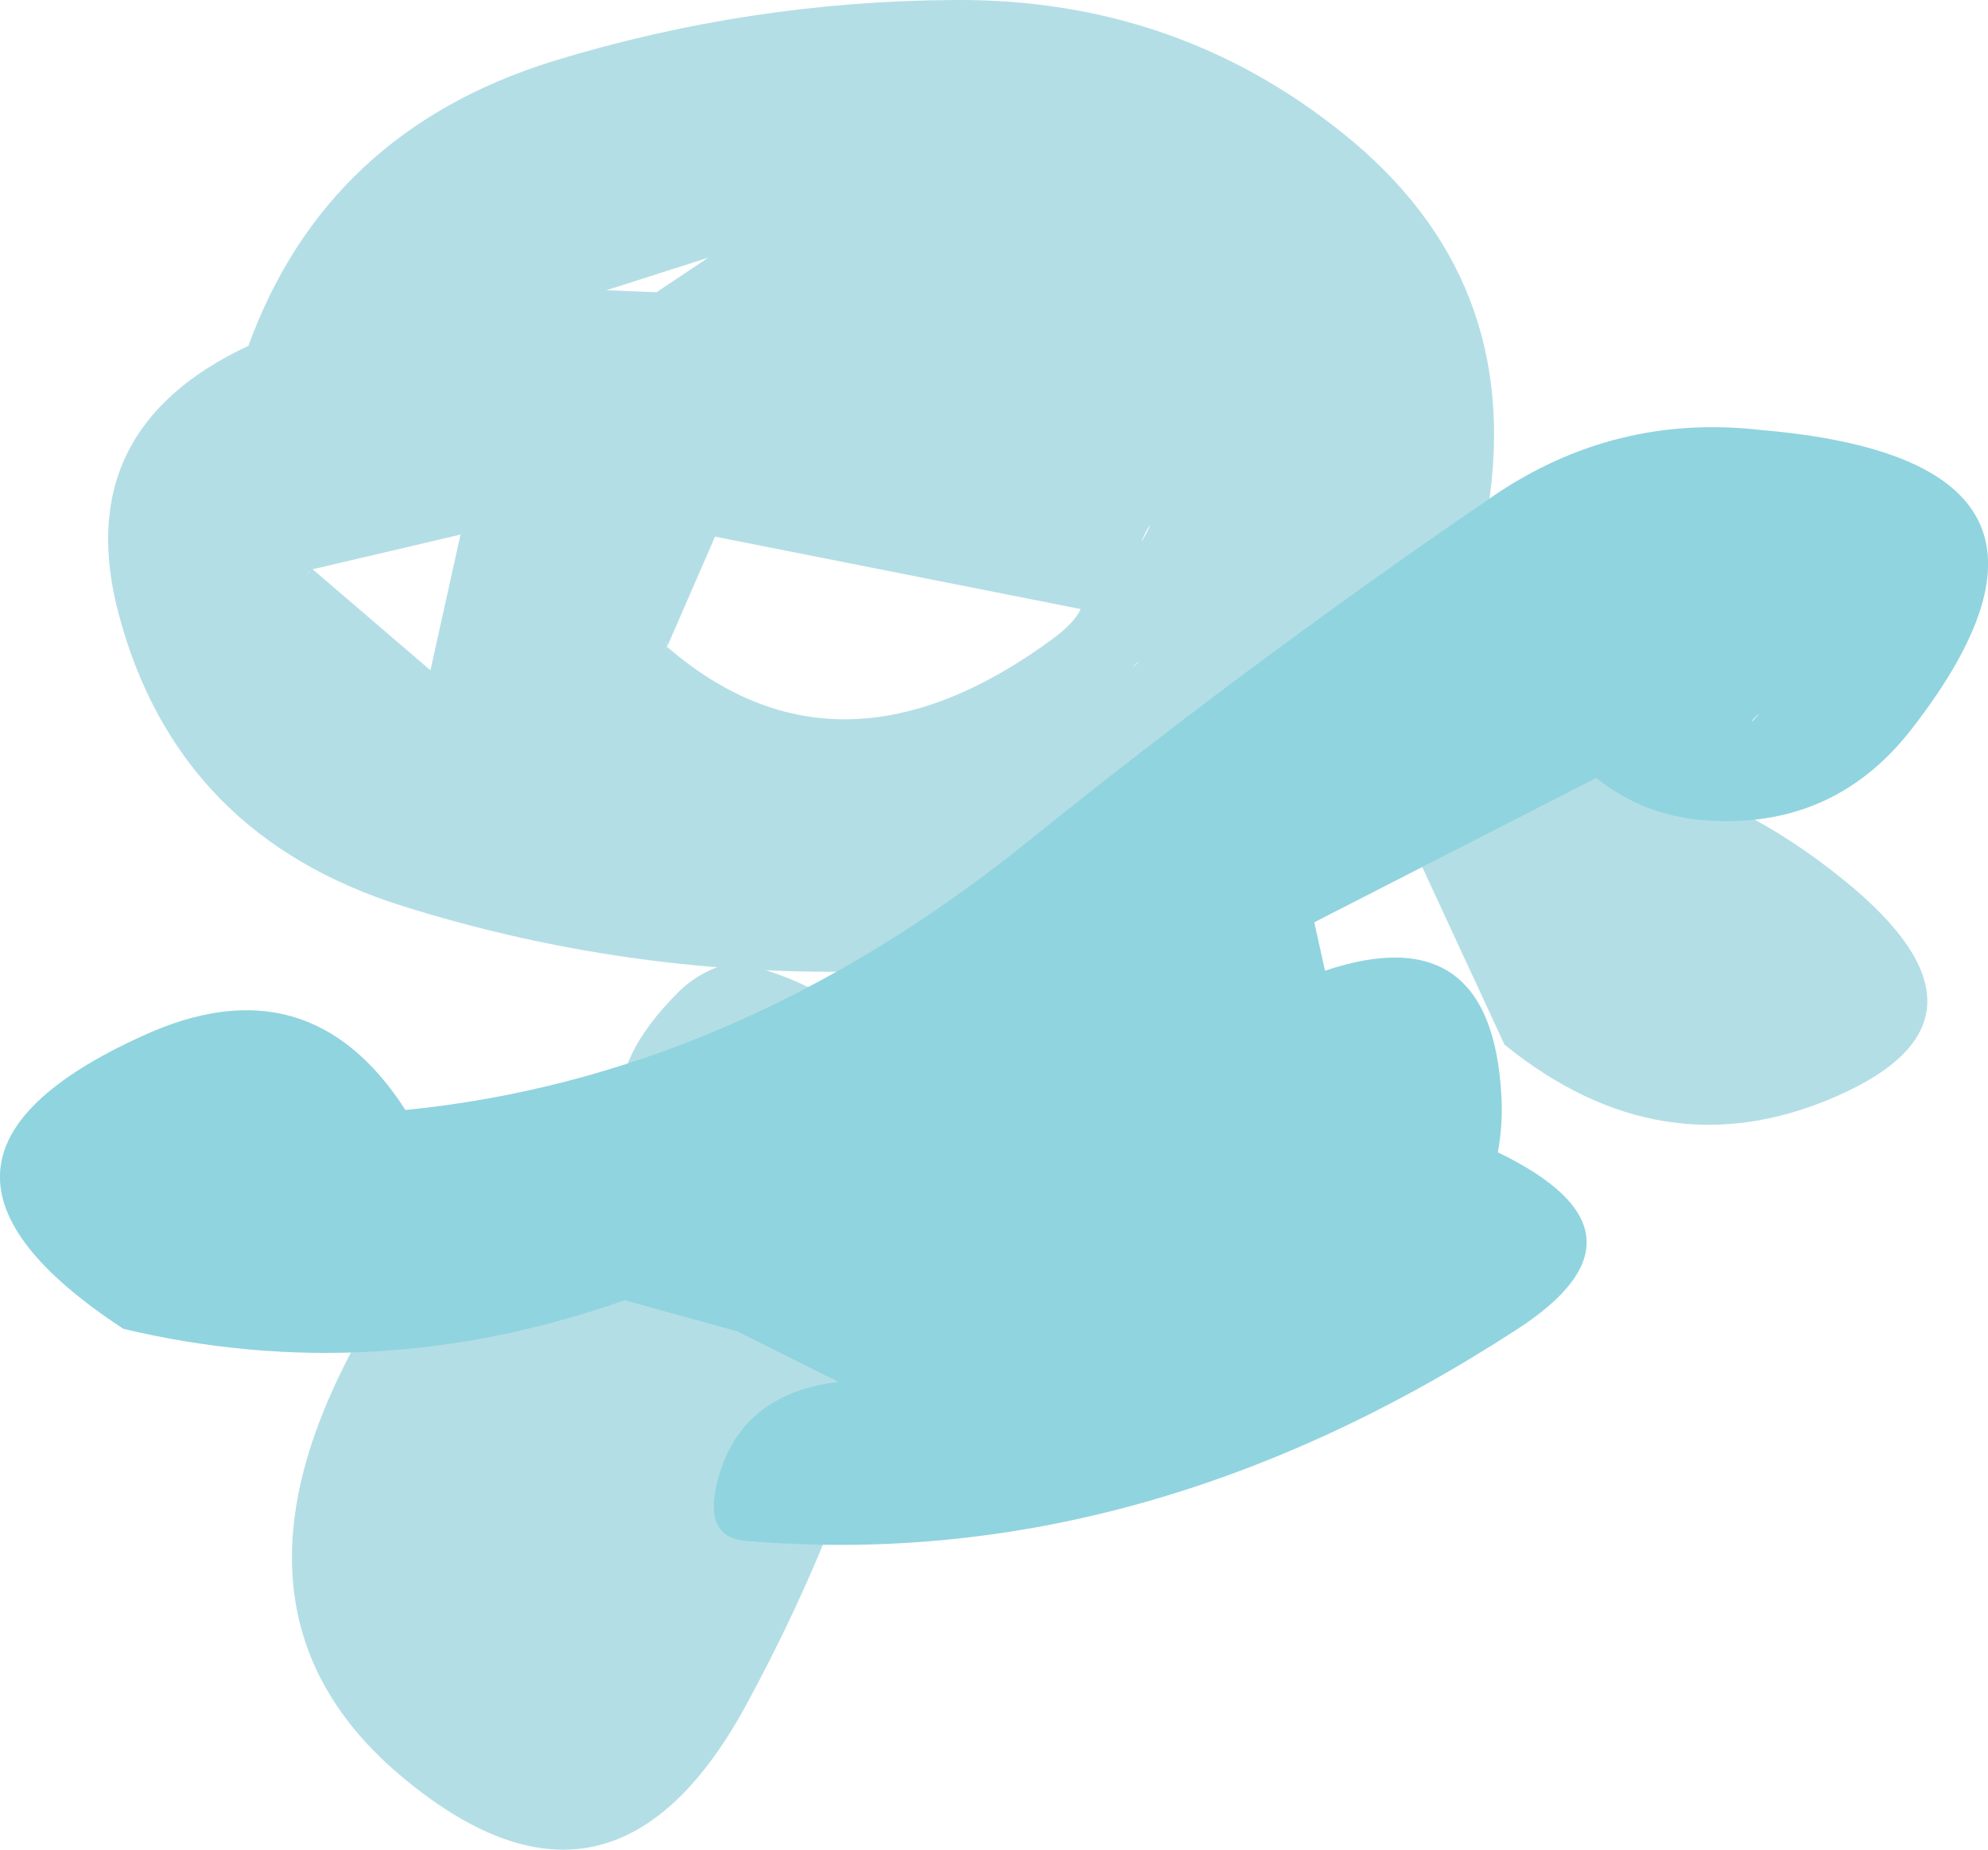 <?xml version="1.0" encoding="UTF-8" standalone="no"?>
<svg xmlns:xlink="http://www.w3.org/1999/xlink" height="181.3px" width="194.9px" xmlns="http://www.w3.org/2000/svg">
  <g transform="matrix(1.0, 0.0, 0.0, 1.0, 258.05, 154.0)">
    <path d="M-198.05 -31.55 L-183.8 -46.45 Q-183.4 -43.0 -184.95 -32.05 -186.6 -19.8 -189.4 -9.2 -197.05 20.6 -206.15 12.35 -209.6 9.35 -208.8 3.6 -211.65 5.4 -214.7 5.75 -214.65 -1.95 -208.9 -13.6 -204.65 -22.15 -198.05 -31.55" fill="#b4dee5" fill-rule="evenodd" stroke="none"/>
    <path d="M-191.6 -56.7 Q-189.3 -59.0 -186.0 -59.7 -162.5 -54.5 -169.45 -26.6 -174.65 -5.6 -185.05 13.4 -198.3 37.45 -218.95 19.9 -236.65 4.8 -224.45 -19.85 -214.7 -39.7 -197.1 -45.4 -197.8 -50.45 -191.6 -56.7 M-195.4 5.8 Q-196.0 3.9 -195.75 5.45 -195.55 7.05 -195.4 5.8" fill="#b4dee5" fill-rule="evenodd" stroke="none"/>
    <path d="M-105.15 -59.4 L-115.6 -69.4 -105.55 -68.6 Q-96.95 -67.45 -89.5 -65.45 -68.5 -60.1 -74.35 -53.65 -76.45 -51.25 -80.45 -51.8 -79.25 -49.85 -78.95 -47.65 -84.35 -47.7 -92.55 -51.75 -98.55 -54.75 -105.15 -59.4" fill="#b4dee5" fill-rule="evenodd" stroke="none"/>
    <path d="M-120.95 -74.05 Q-99.6 -85.05 -78.5 -68.7 -59.9 -54.4 -78.1 -46.5 -95.1 -39.1 -110.55 -51.6 L-120.95 -74.05 M-79.15 -61.0 Q-78.05 -61.2 -78.9 -61.3 -80.25 -60.85 -79.15 -61.0" fill="#b4dee5" fill-rule="evenodd" stroke="none"/>
    <path d="M-203.85 -148.0 Q-184.6 -153.9 -164.45 -154.0 -142.8 -154.15 -126.35 -140.9 -108.65 -126.7 -112.15 -104.25 -115.65 -81.7 -135.6 -69.95 -154.75 -58.65 -176.85 -58.75 -198.15 -58.8 -218.45 -65.15 -240.6 -72.05 -246.4 -93.75 -251.25 -111.9 -233.7 -120.1 -226.05 -141.1 -203.85 -148.0 M-188.6 -128.75 L-198.6 -125.55 -193.7 -125.35 -188.6 -128.75 M-192.65 -90.6 Q-192.8 -91.9 -192.65 -90.25 L-192.65 -90.6 Q-175.8 -76.05 -154.95 -91.3 -152.7 -92.95 -152.1 -94.3 L-187.95 -101.4 -192.65 -90.6 M-227.7 -97.95 L-227.65 -98.05 Q-228.35 -97.3 -227.7 -97.95 M-215.85 -88.3 L-212.9 -101.6 -227.4 -98.2 -215.85 -88.3 M-146.65 -88.95 Q-147.45 -88.15 -146.3 -89.2 L-146.65 -88.95 M-145.7 -101.9 Q-146.55 -100.05 -145.65 -101.75 -144.9 -103.25 -145.7 -101.9" fill="#b4dee5" fill-rule="evenodd" stroke="none"/>
    <path d="M-245.95 -23.75 Q-271.05 -40.2 -244.1 -52.45 -227.8 -59.95 -218.3 -45.2 -186.0 -48.4 -157.3 -71.5 -135.15 -89.35 -111.7 -105.35 -99.75 -113.5 -85.4 -111.85 -50.3 -108.85 -70.55 -82.65 -78.6 -72.2 -92.05 -73.7 -97.5 -74.45 -101.55 -77.75 L-129.2 -63.6 -128.15 -58.85 Q-111.75 -64.35 -110.85 -46.45 -110.7 -43.9 -111.2 -41.05 -94.75 -33.1 -109.4 -23.65 -146.25 0.25 -184.75 -2.95 -189.25 -3.2 -187.65 -9.05 -185.4 -17.4 -175.85 -18.55 L-185.75 -23.5 -196.8 -26.55 Q-221.4 -17.9 -245.95 -23.75 M-86.3 -83.35 L-86.2 -83.35 Q-84.9 -84.75 -86.3 -83.35" fill="#90d4df" fill-rule="evenodd" stroke="none"/>
  </g>
</svg>

